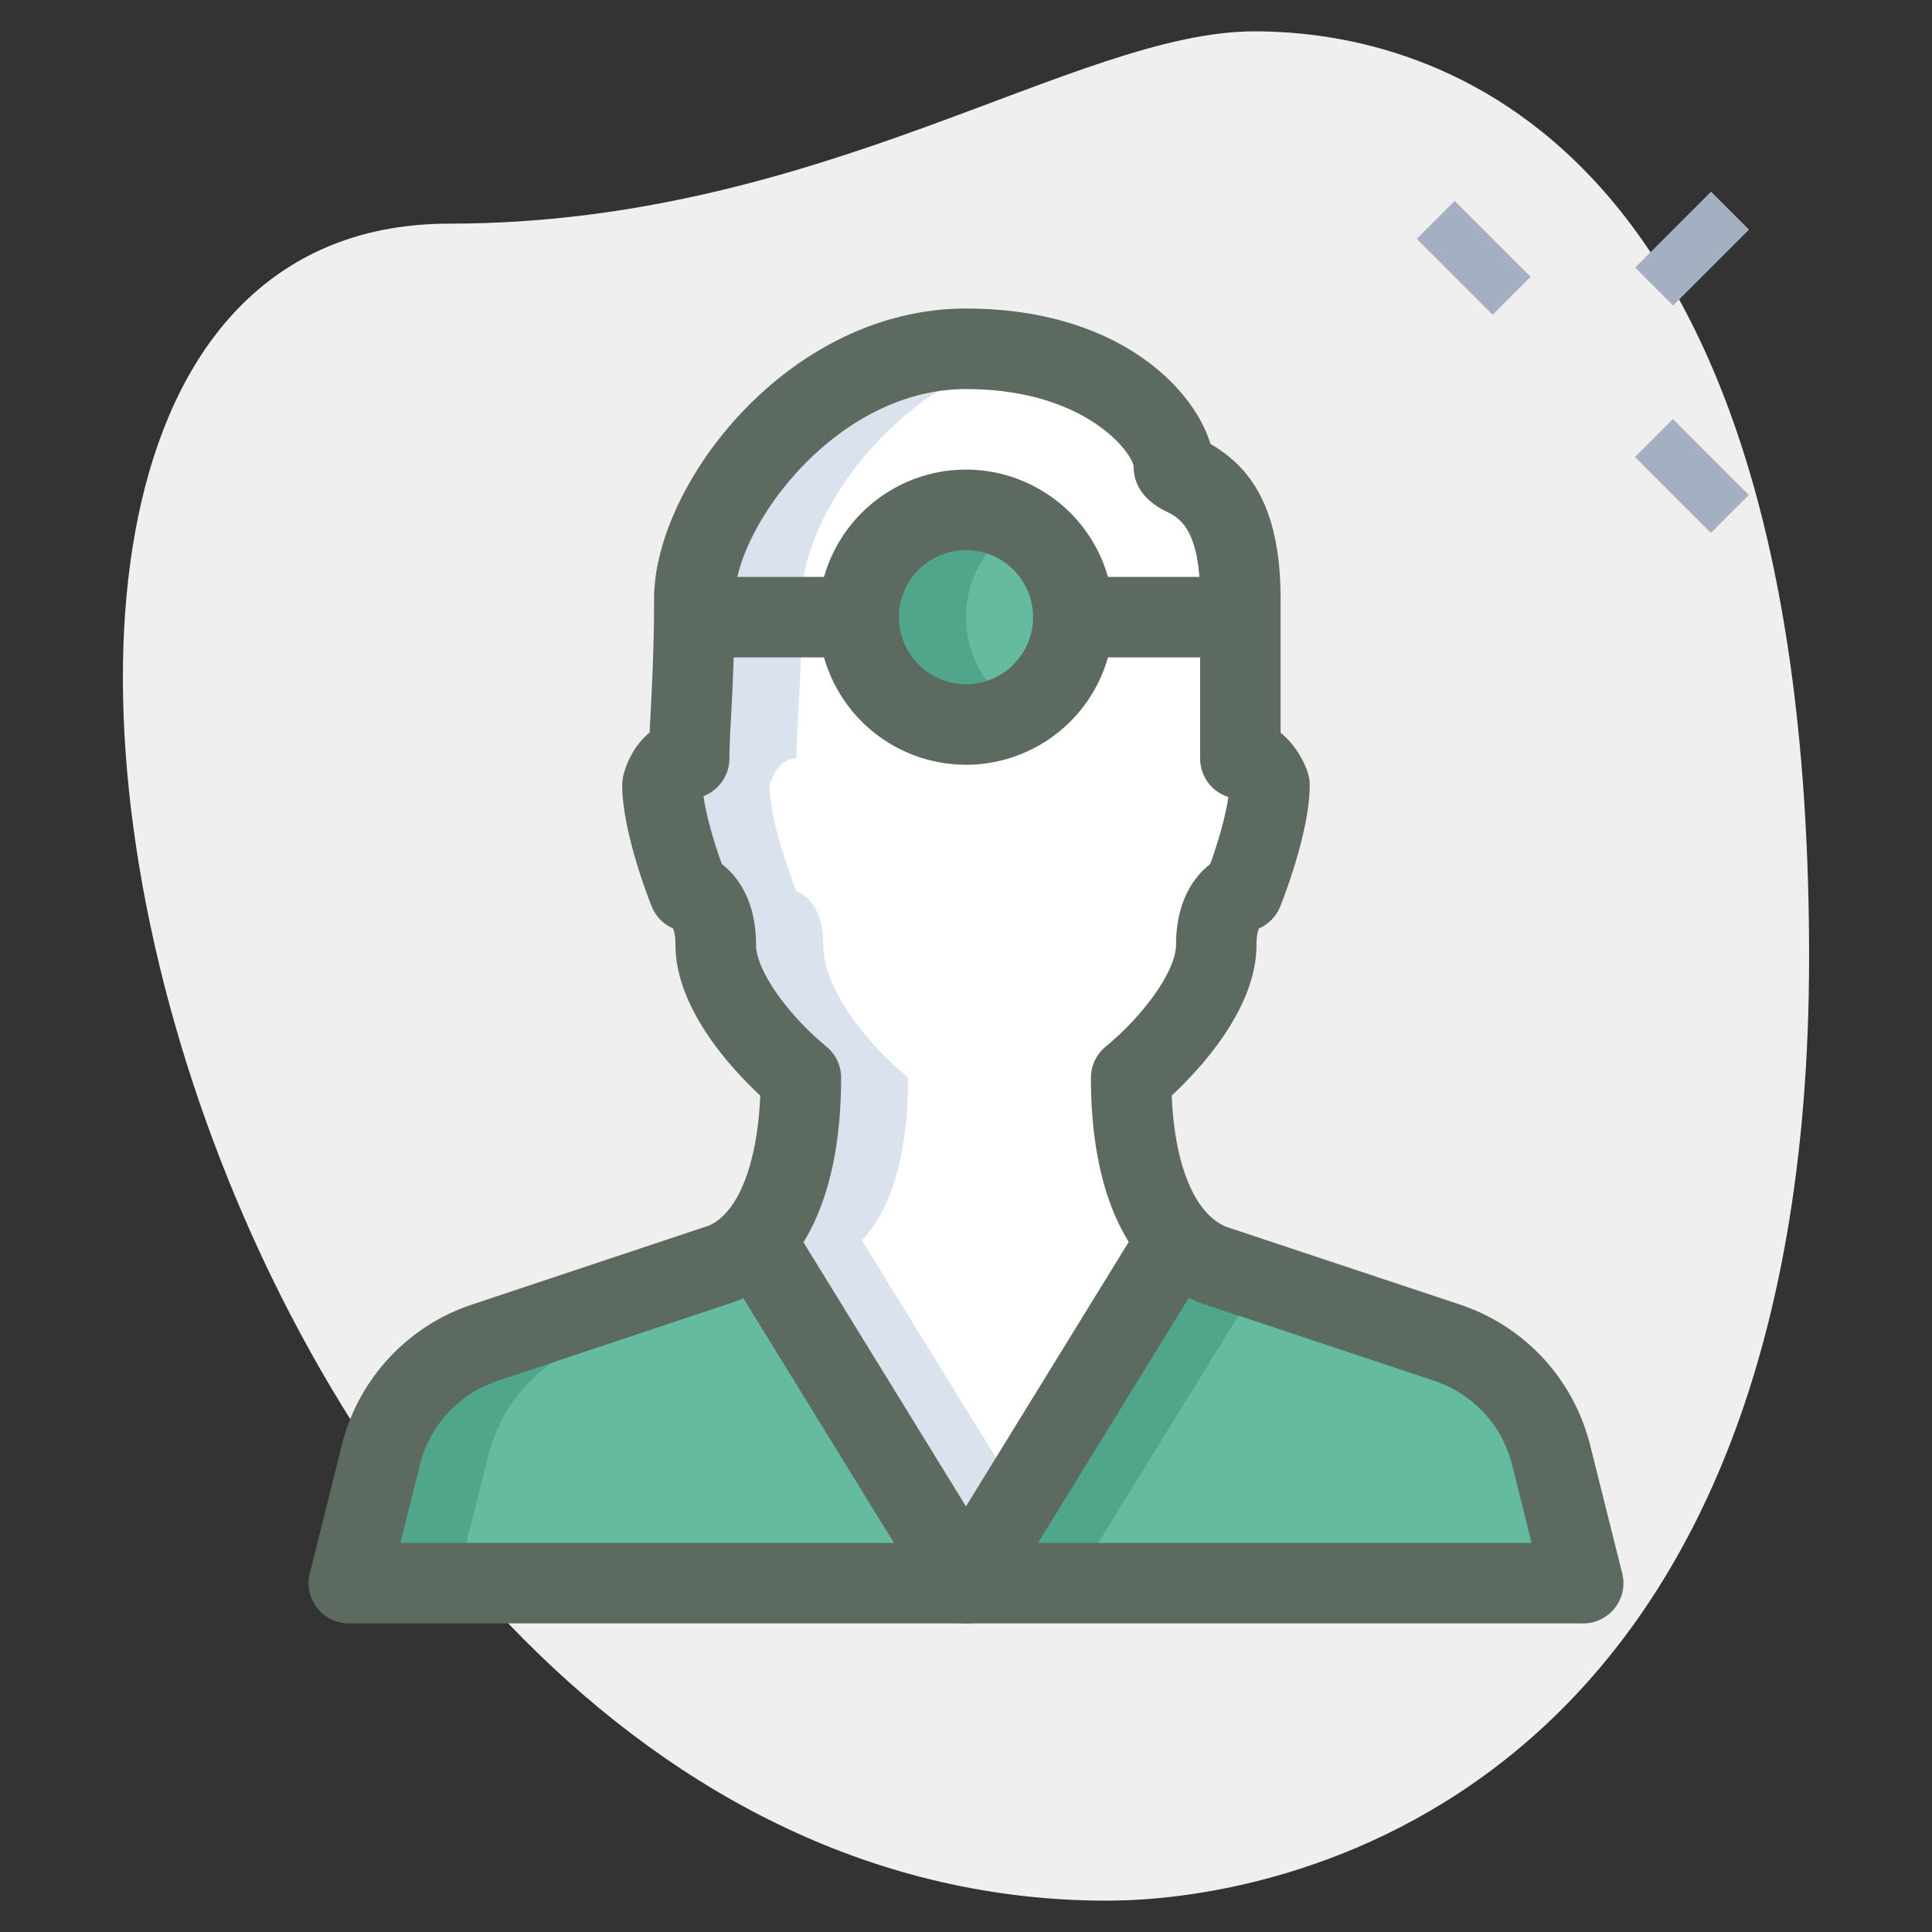 <svg width="80" height="80" fill="none" xmlns="http://www.w3.org/2000/svg"><rect width="100%" height="100%" fill="#333333" stroke="none"/><path d="M18.615 9.26c15.372 0 25.927-7.962 33.334-7.962 7.406 0 22.962 4.258 22.962 38.33 0 34.074-20.927 39.074-29.073 39.074C7.688 78.704-8.607 9.26 18.615 9.26z" fill="#EFEFEF"/><path d="M65.556 65.556H40l8.756-14.2a3.62 3.62 0 001.377.977l9.778 3.267a6.566 6.566 0 014.311 4.667l1.334 5.289zm-25.556 0H14.444l1.334-5.29a6.566 6.566 0 014.31-4.666l9.779-3.267a3.62 3.62 0 001.377-.977L40 65.556z" fill="#64BBA0"/><path d="M52.578 32.511c0 1.645-1.111 4.4-1.111 4.4s-1.111.289-1.111 2.2c0 1.934-1.934 4.2-3.511 5.511 0 .911 0 4.734 1.91 6.734L40 65.556l-8.755-14.2c1.91-2 1.91-5.823 1.91-6.734-1.577-1.31-3.51-3.578-3.51-5.51 0-1.912-1.111-2.2-1.111-2.2s-1.112-2.756-1.112-4.4c0 0 .29-1.112 1.111-1.112 0-1.155.223-3.355.223-6.6 0-3.956 4.977-10.356 11.244-10.356 6.156 0 8.6 3.556 8.6 4.845 0 .667 2.756.178 2.756 5.511v6.6c.822 0 1.222 1.111 1.222 1.111z" fill="#fff"/><path d="M40 30a4.445 4.445 0 100-8.89A4.445 4.445 0 0040 30z" fill="#64BBA0"/><path d="M52.178 53.022l-7.734 12.533H40l8.756-14.2c.377.423.822.756 1.377.978l2.045.69zm-19.911 0L24.533 55.6a6.566 6.566 0 00-4.31 4.667l-1.334 5.288h-4.445l1.334-5.288a6.566 6.566 0 014.31-4.667l9.779-3.267a3.62 3.62 0 001.377-.977l1.023 1.666zM42.222 29.4c-.644.378-1.422.6-2.222.6-2.444 0-4.444-2-4.444-4.445 0-2.444 2-4.444 4.444-4.444.8 0 1.578.222 2.222.6a4.436 4.436 0 000 7.689z" fill="#50A68B"/><path d="M35.689 51.356l6.533 10.6-2.222 3.6-8.755-14.2c1.91-2 1.91-5.823 1.91-6.734-1.577-1.31-3.51-3.578-3.51-5.51 0-1.912-1.111-2.2-1.111-2.2s-1.112-2.756-1.112-4.4c0 0 .29-1.112 1.111-1.112 0-1.155.223-3.355.223-6.6 0-3.956 4.977-10.356 11.244-10.356.911 0 1.756.09 2.489.223-5.311 1.11-9.289 6.6-9.289 10.133 0 3.244-.222 5.444-.222 6.6-.822 0-1.111 1.111-1.111 1.111 0 1.645 1.11 4.4 1.11 4.4s1.112.289 1.112 2.2c0 1.934 1.933 4.2 3.511 5.511 0 .911 0 4.734-1.911 6.734z" fill="#DAE3ED"/><path d="M44.444 23.889h6.667v3.333h-6.667V23.89zm-15.555 0h6.666v3.333H28.89V23.89z" fill="#5D6A60"/><path d="M40 31.667a6.116 6.116 0 01-6.111-6.111 6.116 6.116 0 016.11-6.111 6.116 6.116 0 016.112 6.11A6.116 6.116 0 0140 31.668zm0-8.89a2.782 2.782 0 00-2.778 2.779A2.782 2.782 0 0040 28.333a2.782 2.782 0 002.778-2.777A2.782 2.782 0 0040 22.778z" fill="#5D6A60"/><path d="M65.556 67.222H14.445a1.67 1.67 0 01-1.618-2.073l1.324-5.294a8.234 8.234 0 015.411-5.842l9.776-3.258c1.206-.508 2.022-2.513 2.142-5.39-1.218-1.134-3.511-3.62-3.511-6.247 0-.376-.062-.59-.107-.678a1.67 1.67 0 01-.875-.904c-.127-.314-1.222-3.107-1.222-5.027 0-.138.017-.273.048-.405.165-.655.534-1.315 1.085-1.77.011-.236.024-.494.04-.77.062-1.193.146-2.782.146-4.766 0-4.73 5.545-12.022 12.914-12.022 6.275 0 9.435 3.306 10.124 5.606 1.487.871 2.905 2.413 2.905 6.416v5.542c.544.44.917 1.058 1.115 1.622.06.176.091.36.091.547 0 1.918-1.095 4.713-1.222 5.026-.162.41-.48.732-.875.905-.045.089-.107.302-.107.678 0 2.626-2.293 5.11-3.511 6.246.12 2.88.944 4.887 2.255 5.434l9.665 3.215c2.7.9 4.722 3.085 5.411 5.845l1.324 5.29a1.666 1.666 0 01-.304 1.432 1.66 1.66 0 01-1.313.642zM16.58 63.89h46.84l-.804-3.222a4.923 4.923 0 00-3.231-3.492l-9.776-3.257c-2.902-1.205-4.436-4.49-4.436-9.291 0-.498.223-.97.605-1.285 1.664-1.375 2.92-3.19 2.92-4.222 0-1.744.695-2.787 1.415-3.342.298-.83.638-1.954.75-2.778a1.665 1.665 0 01-1.167-1.591V24.8c0-2.911-.863-3.347-1.376-3.607-.378-.19-1.382-.7-1.382-1.9-.127-.653-2.1-3.182-6.938-3.182-5.438 0-9.58 5.789-9.58 8.689 0 2.058-.087 3.704-.151 4.942a34.345 34.345 0 00-.067 1.667c0 .709-.444 1.315-1.069 1.555.107.831.454 1.974.754 2.812.72.555 1.418 1.597 1.418 3.342 0 1.03 1.255 2.846 2.92 4.222.384.318.604.787.604 1.284 0 4.803-1.533 8.087-4.322 9.25l-9.89 3.3a4.915 4.915 0 00-3.23 3.488l-.807 3.227zm35.293-25.36h-.004c.002.002.004 0 .004 0zm-23.746 0h.004c-.002.002-.004 0-.004 0zm23.753 0h-.007.007zm-23.76 0h.007-.007z" fill="#5D6A60"/><path d="M40 67.222c-.58 0-1.116-.3-1.42-.793l-8.89-14.445 2.839-1.746 7.47 12.138 7.47-12.138 2.837 1.746-8.888 14.445a1.66 1.66 0 01-1.418.793z" fill="#5D6A60"/><path d="M58.666 9.89l1.571-1.571 3.143 3.142-1.571 1.572-3.143-3.143zm9.034 9.033l1.572-1.571 3.142 3.143-1.571 1.57-3.143-3.142zm.009-7.844l3.143-3.143 1.571 1.571-3.143 3.143-1.571-1.571z" fill="#A4AFC1"/></svg>